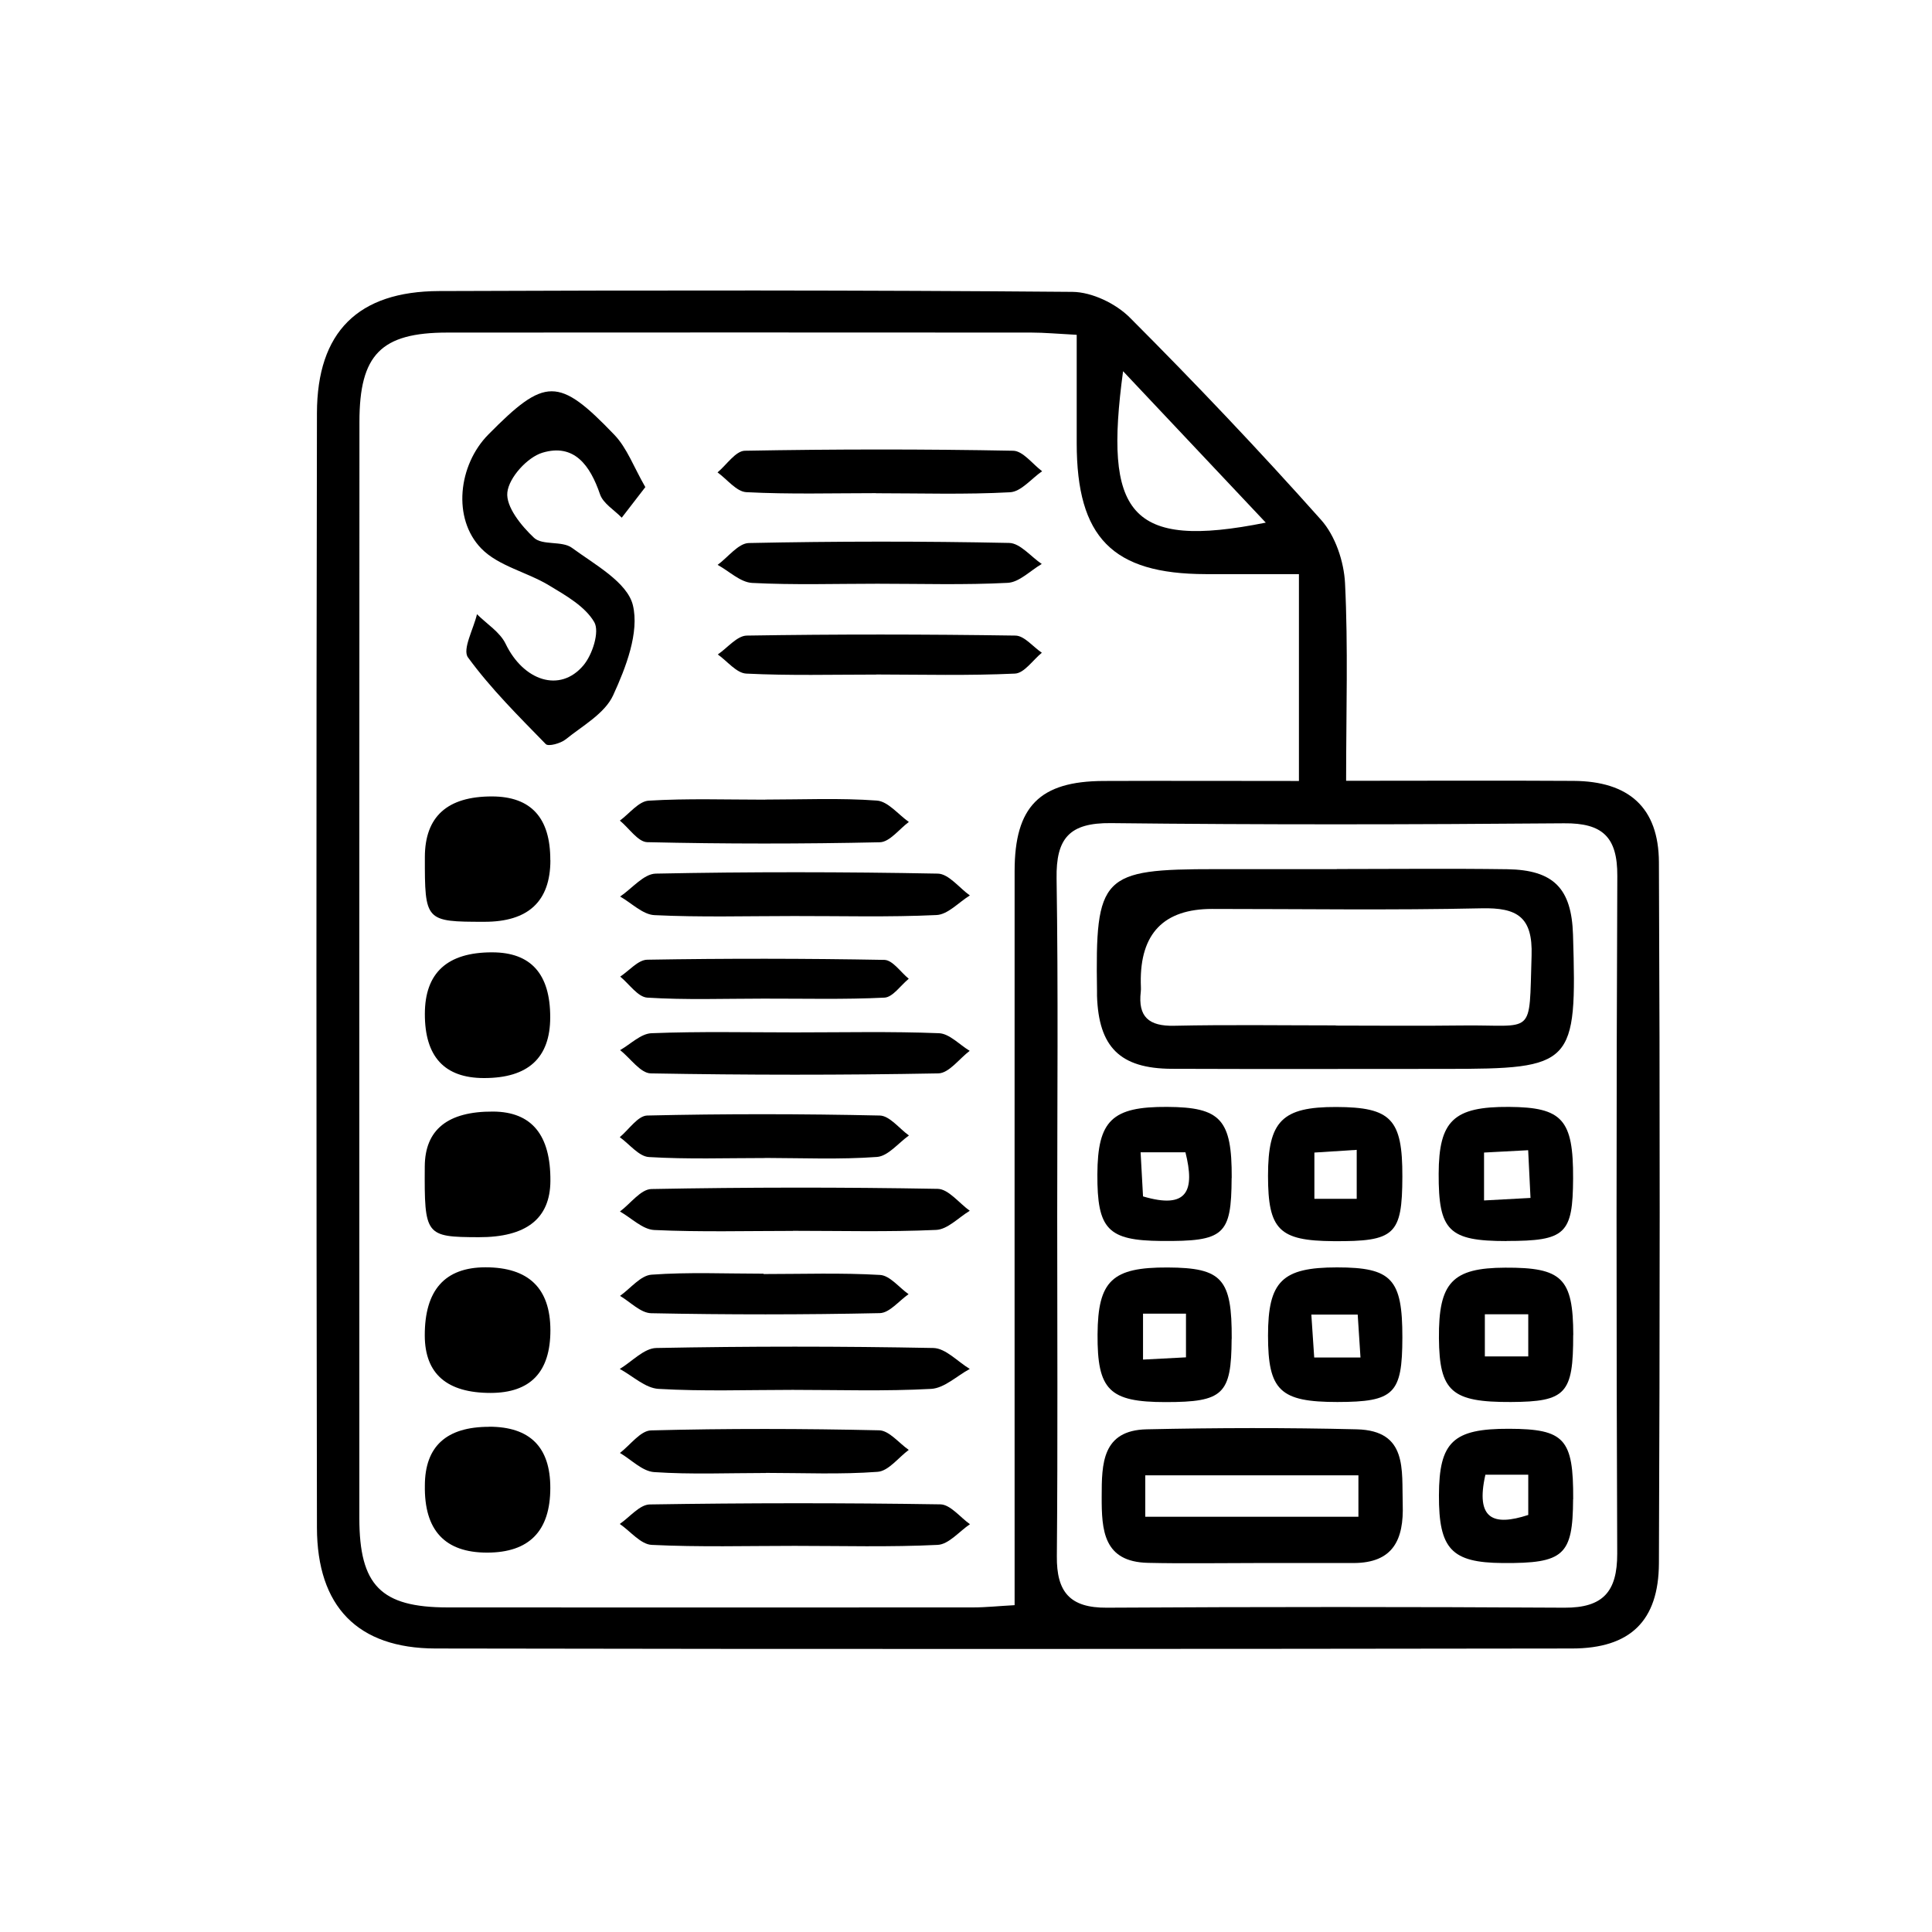 <svg xmlns="http://www.w3.org/2000/svg" id="Layer_1" data-name="Layer 1" viewBox="0 0 215 215"><path d="M149.81,86.89c9,0,17.15-.04,25.3,.01,6.16,.04,9.47,2.97,9.5,9.05,.12,26,.11,52.01,0,78.02-.03,6.41-3.19,9.47-9.66,9.48-42.16,.06-84.33,.08-126.49,0-8.67-.02-13.17-4.67-13.19-13.45-.07-41.34-.08-82.68,0-124.03,.02-9.03,4.57-13.55,13.59-13.58,23.5-.09,47-.11,70.49,.09,2.17,.02,4.82,1.3,6.38,2.86,7.3,7.31,14.42,14.81,21.29,22.52,1.58,1.77,2.54,4.63,2.66,7.05,.35,7.11,.12,14.25,.12,21.97Zm-36.9,91.71c0-1.42,0-2.55,0-3.67,0-26-.01-51.99,0-77.99,0-7.19,2.79-10,9.88-10.03,7.27-.03,14.53,0,21.76,0v-23.02c-3.74,0-7.07,0-10.39,0-10.36-.02-14.34-4.07-14.34-14.58,0-3.95,0-7.89,0-12.05-2.12-.11-3.59-.25-5.05-.25-21.66-.01-43.32-.02-64.98,0-7.39,0-9.79,2.45-9.79,9.94-.02,40.66-.02,81.33-.01,121.99,0,7.49,2.4,9.93,9.8,9.94,19.49,.02,38.99,0,58.48,0,1.45,0,2.91-.16,4.63-.25Zm4.74-43.38c0,12.65,.07,25.31-.04,37.96-.04,3.98,1.45,5.76,5.56,5.73,16.98-.1,33.96-.1,50.93,0,4.29,.02,5.88-1.78,5.87-6.02-.1-25.14-.1-50.28,.01-75.42,.02-4.32-1.64-5.89-5.92-5.85-16.81,.14-33.62,.17-50.43-.02-4.63-.05-6.12,1.69-6.05,6.16,.19,12.48,.07,24.97,.07,37.46Zm7.33-93.91c-2.14,15.8,.63,19.91,15.88,16.85-5.2-5.51-10.28-10.9-15.88-16.85Z"></path><path d="M71.82,54.2c-1.02,1.32-1.82,2.37-2.63,3.41-.83-.86-2.07-1.58-2.42-2.61-1.09-3.19-2.86-5.69-6.41-4.62-1.68,.51-3.72,2.76-3.9,4.41-.18,1.6,1.55,3.73,2.97,5.06,.93,.87,3.12,.31,4.21,1.11,2.55,1.87,6.17,3.84,6.79,6.39,.73,3.03-.77,6.92-2.2,10.03-.93,2.02-3.39,3.38-5.28,4.9-.56,.45-1.92,.82-2.21,.53-3.02-3.1-6.12-6.17-8.66-9.65-.65-.89,.62-3.17,1-4.81,1.09,1.09,2.56,1.99,3.19,3.3,1.98,4.11,6.04,5.49,8.65,2.4,1.01-1.19,1.83-3.76,1.21-4.82-1.02-1.75-3.16-2.96-5.02-4.08-2.46-1.49-5.64-2.15-7.54-4.1-3.27-3.35-2.56-9.32,.77-12.69,6.31-6.39,7.81-6.46,14.03,.03,1.41,1.47,2.16,3.59,3.44,5.81Z"></path><path d="M61.25,95.73q-.01,6.86-7.35,6.85c-6.58,0-6.63-.07-6.62-7.22q.02-6.74,7.47-6.73,6.51,.01,6.49,7.1Z"></path><path d="M88.27,101.94c-5.15,0-10.31,.15-15.44-.1-1.3-.06-2.55-1.35-3.82-2.07,1.32-.89,2.62-2.52,3.96-2.55,10.46-.21,20.93-.2,31.39,0,1.21,.02,2.38,1.58,3.57,2.43-1.24,.76-2.45,2.13-3.72,2.18-5.3,.25-10.63,.1-15.94,.11Z"></path><path d="M61.23,113.21q0,6.77-7.37,6.76-6.6,0-6.58-7.15,.01-6.85,7.49-6.84,6.47,0,6.46,7.23Z"></path><path d="M88.24,136.98c-5.14,0-10.3,.14-15.43-.1-1.3-.06-2.55-1.34-3.82-2.06,1.17-.87,2.32-2.48,3.5-2.5,10.62-.2,21.24-.21,31.86-.02,1.2,.02,2.38,1.59,3.57,2.44-1.25,.75-2.47,2.08-3.75,2.13-5.3,.24-10.62,.1-15.93,.1Z"></path><path d="M61.25,148.02q.01,6.98-6.65,6.99-7.31,0-7.33-6.38-.02-7.59,6.75-7.6,7.21,0,7.23,6.99Z"></path><path d="M54.88,123.7q6.43,.04,6.37,7.73-.04,6.28-7.99,6.25c-5.92-.02-6.04-.18-5.99-7.88q.04-6.14,7.6-6.1Z"></path><path d="M54.43,158.77q6.82,0,6.81,6.81,0,7.2-7.04,7.2t-6.92-7.46q.01-6.54,7.15-6.54Z"></path><path d="M88.5,114.89c5.33,0,10.67-.12,16,.09,1.16,.05,2.27,1.28,3.41,1.96-1.16,.88-2.31,2.49-3.49,2.51-10.67,.2-21.34,.19-32,0-1.15-.02-2.27-1.69-3.41-2.59,1.16-.66,2.31-1.84,3.5-1.88,5.33-.21,10.67-.09,16-.09Z"></path><path d="M88.21,154.67c-4.98,0-9.96,.18-14.92-.11-1.48-.08-2.88-1.44-4.32-2.22,1.35-.81,2.69-2.3,4.06-2.33,10.28-.2,20.57-.2,30.84,0,1.37,.03,2.7,1.52,4.05,2.33-1.43,.77-2.83,2.14-4.3,2.22-5.13,.28-10.28,.11-15.42,.11Z"></path><path d="M88.44,172.03c-5.31,0-10.62,.15-15.92-.11-1.22-.06-2.37-1.52-3.55-2.33,1.11-.76,2.21-2.15,3.34-2.17,10.78-.17,21.56-.18,32.34-.01,1.11,.02,2.2,1.44,3.29,2.21-1.19,.8-2.36,2.24-3.59,2.3-5.3,.26-10.61,.11-15.92,.11Z"></path><path d="M97.48,54.88c-4.81,0-9.63,.14-14.43-.11-1.1-.06-2.13-1.43-3.2-2.2,1.01-.84,2.01-2.39,3.04-2.41,9.95-.18,19.91-.19,29.86,0,1.09,.02,2.15,1.48,3.22,2.28-1.19,.82-2.34,2.28-3.57,2.34-4.96,.27-9.95,.11-14.93,.11Z"></path><path d="M97.68,64.96c-4.66,0-9.33,.15-13.98-.09-1.31-.07-2.56-1.31-3.84-2.01,1.16-.85,2.31-2.41,3.48-2.43,9.65-.2,19.31-.21,28.96-.01,1.23,.02,2.42,1.53,3.63,2.34-1.26,.73-2.49,2.03-3.78,2.1-4.81,.25-9.65,.1-14.48,.1Z"></path><path d="M85.23,163.92c-4.15,0-8.31,.18-12.44-.1-1.31-.09-2.54-1.39-3.8-2.13,1.15-.88,2.28-2.48,3.46-2.51,8.46-.22,16.92-.2,25.38-.01,1.12,.02,2.2,1.42,3.3,2.18-1.15,.85-2.25,2.35-3.46,2.44-4.13,.31-8.29,.12-12.44,.12Z"></path><path d="M85.14,88.98c4.15,0,8.31-.19,12.44,.11,1.24,.09,2.38,1.55,3.56,2.38-1.07,.79-2.13,2.23-3.22,2.26-8.63,.19-17.26,.19-25.89-.01-1.03-.02-2.03-1.57-3.05-2.4,1.07-.78,2.1-2.16,3.22-2.22,4.3-.26,8.62-.11,12.94-.11Z"></path><path d="M85.15,128.87c-4.31,0-8.64,.15-12.94-.11-1.12-.07-2.16-1.44-3.24-2.21,1.01-.84,2.01-2.38,3.05-2.41,8.62-.2,17.25-.19,25.88,0,1.1,.02,2.17,1.45,3.25,2.22-1.18,.84-2.32,2.3-3.56,2.39-4.13,.3-8.29,.12-12.44,.11Z"></path><path d="M97.5,75.07c-4.82,0-9.64,.13-14.45-.11-1.09-.05-2.11-1.38-3.17-2.13,1.07-.73,2.14-2.08,3.22-2.1,9.96-.16,19.93-.15,29.9,0,.99,.01,1.96,1.25,2.94,1.91-1,.81-1.96,2.28-3,2.32-5.14,.24-10.29,.11-15.44,.1Z"></path><path d="M84.97,141.78c4.32,0,8.65-.15,12.96,.1,1.1,.06,2.12,1.4,3.18,2.14-1.07,.74-2.12,2.09-3.21,2.11-8.47,.18-16.95,.18-25.43,.01-1.17-.02-2.32-1.25-3.47-1.93,1.17-.83,2.29-2.28,3.51-2.36,4.13-.3,8.3-.11,12.46-.11,0,.01,0,.02,0,.03Z"></path><path d="M84.97,111.13c-4.32,0-8.64,.16-12.94-.11-1.05-.07-2.01-1.52-3.01-2.34,1-.66,1.99-1.86,3-1.88,8.8-.15,17.6-.14,26.4,.02,.92,.02,1.81,1.37,2.71,2.1-.9,.73-1.77,2.05-2.7,2.1-4.47,.22-8.96,.1-13.44,.11Z"></path><path d="M148.77,96.71c6.32,0,12.64-.07,18.96,.02,5.18,.08,7.16,2.15,7.32,7.28,.44,14.55,.07,14.94-14.23,14.94-10.15,0-20.29,.03-30.44-.01-5.74-.03-8.12-2.42-8.3-8.12,0-.17,0-.33,0-.5-.2-12.9,.48-13.6,13.21-13.6,4.49,0,8.98,0,13.47,0Zm-.12,17.4v.02c4.66,0,9.33,.05,13.99-.01,8.21-.11,7.51,1.38,7.8-7.77,.14-4.33-1.61-5.36-5.58-5.27-9.99,.22-19.99,.07-29.98,.07q-8.05,0-7.93,8.21c0,.33,.04,.67,0,1-.33,2.81,.91,3.85,3.71,3.79,5.99-.13,11.99-.04,17.99-.04Z"></path><path d="M139.69,173.94c-3.98,0-7.96,.07-11.94-.02-4.97-.11-5.16-3.64-5.15-7.36,0-3.67,.04-7.39,5-7.5,7.79-.17,15.59-.19,23.38,0,5.7,.14,5,4.51,5.12,8.35,.13,3.92-1.06,6.52-5.47,6.53-3.65,0-7.3,0-10.94,0Zm11.48-9.76h-23.72v4.61h23.72v-4.61Z"></path><path d="M156.06,148.85c-.01,6.27-.91,7.16-7.23,7.17-6.38,0-7.72-1.27-7.72-7.39,0-6.04,1.56-7.59,7.67-7.59,6.09,0,7.29,1.28,7.28,7.8Zm-4.66,2.22c-.13-1.96-.22-3.35-.31-4.78h-5.16c.12,1.77,.21,3.17,.32,4.78h5.15Z"></path><path d="M137.06,148.99c-.03,6.18-.92,7.04-7.35,7.04-6.27,0-7.61-1.34-7.57-7.54,.04-5.97,1.62-7.47,7.81-7.44,6.05,.03,7.15,1.26,7.12,7.94Zm-9.86,2.31c1.88-.1,3.27-.17,4.78-.25v-4.86h-4.78v5.11Z"></path><path d="M175.06,166.84c-.03,6.25-1.03,7.15-7.83,7.1-5.7-.04-7.12-1.55-7.1-7.54,.02-5.95,1.58-7.42,7.8-7.4,6.18,.02,7.17,1.11,7.14,7.83Zm-9.76-2.73c-1.12,4.96,.88,5.75,4.77,4.48v-4.48h-4.77Z"></path><path d="M175.07,148.56c.01,6.54-.81,7.43-6.93,7.46-6.6,.03-7.96-1.18-8.01-7.09-.05-6.21,1.48-7.84,7.38-7.86,6.33-.03,7.55,1.18,7.57,7.5Zm-5-2.3h-4.83v4.69h4.83v-4.69Z"></path><path d="M137.06,131.09c-.03,6.37-.82,7.07-7.83,7.01-5.95-.05-7.14-1.29-7.11-7.43,.03-5.98,1.63-7.53,7.77-7.49,5.96,.03,7.21,1.41,7.18,7.91Zm-10.13-2.86c.11,1.99,.19,3.44,.27,4.91,4.99,1.48,5.78-.68,4.72-4.91h-4.99Z"></path><path d="M167.66,138.11c-6.44,0-7.58-1.14-7.56-7.49,.02-5.91,1.67-7.48,7.83-7.44,5.94,.04,7.16,1.41,7.13,7.96-.03,6.2-.84,6.96-7.4,6.96Zm-2.5-4.52c1.94-.1,3.35-.18,5.16-.28-.09-1.93-.17-3.48-.26-5.31-1.9,.1-3.32,.18-4.91,.26v5.33Z"></path><path d="M148.38,138.12c-6.04-.04-7.27-1.27-7.27-7.28,0-6.09,1.56-7.67,7.6-7.65,6.1,.02,7.37,1.35,7.35,7.75-.02,6.48-.82,7.23-7.68,7.18Zm2.6-4.72v-5.44c-1.81,.11-3.23,.2-4.71,.3v5.15h4.71Z"></path></svg>